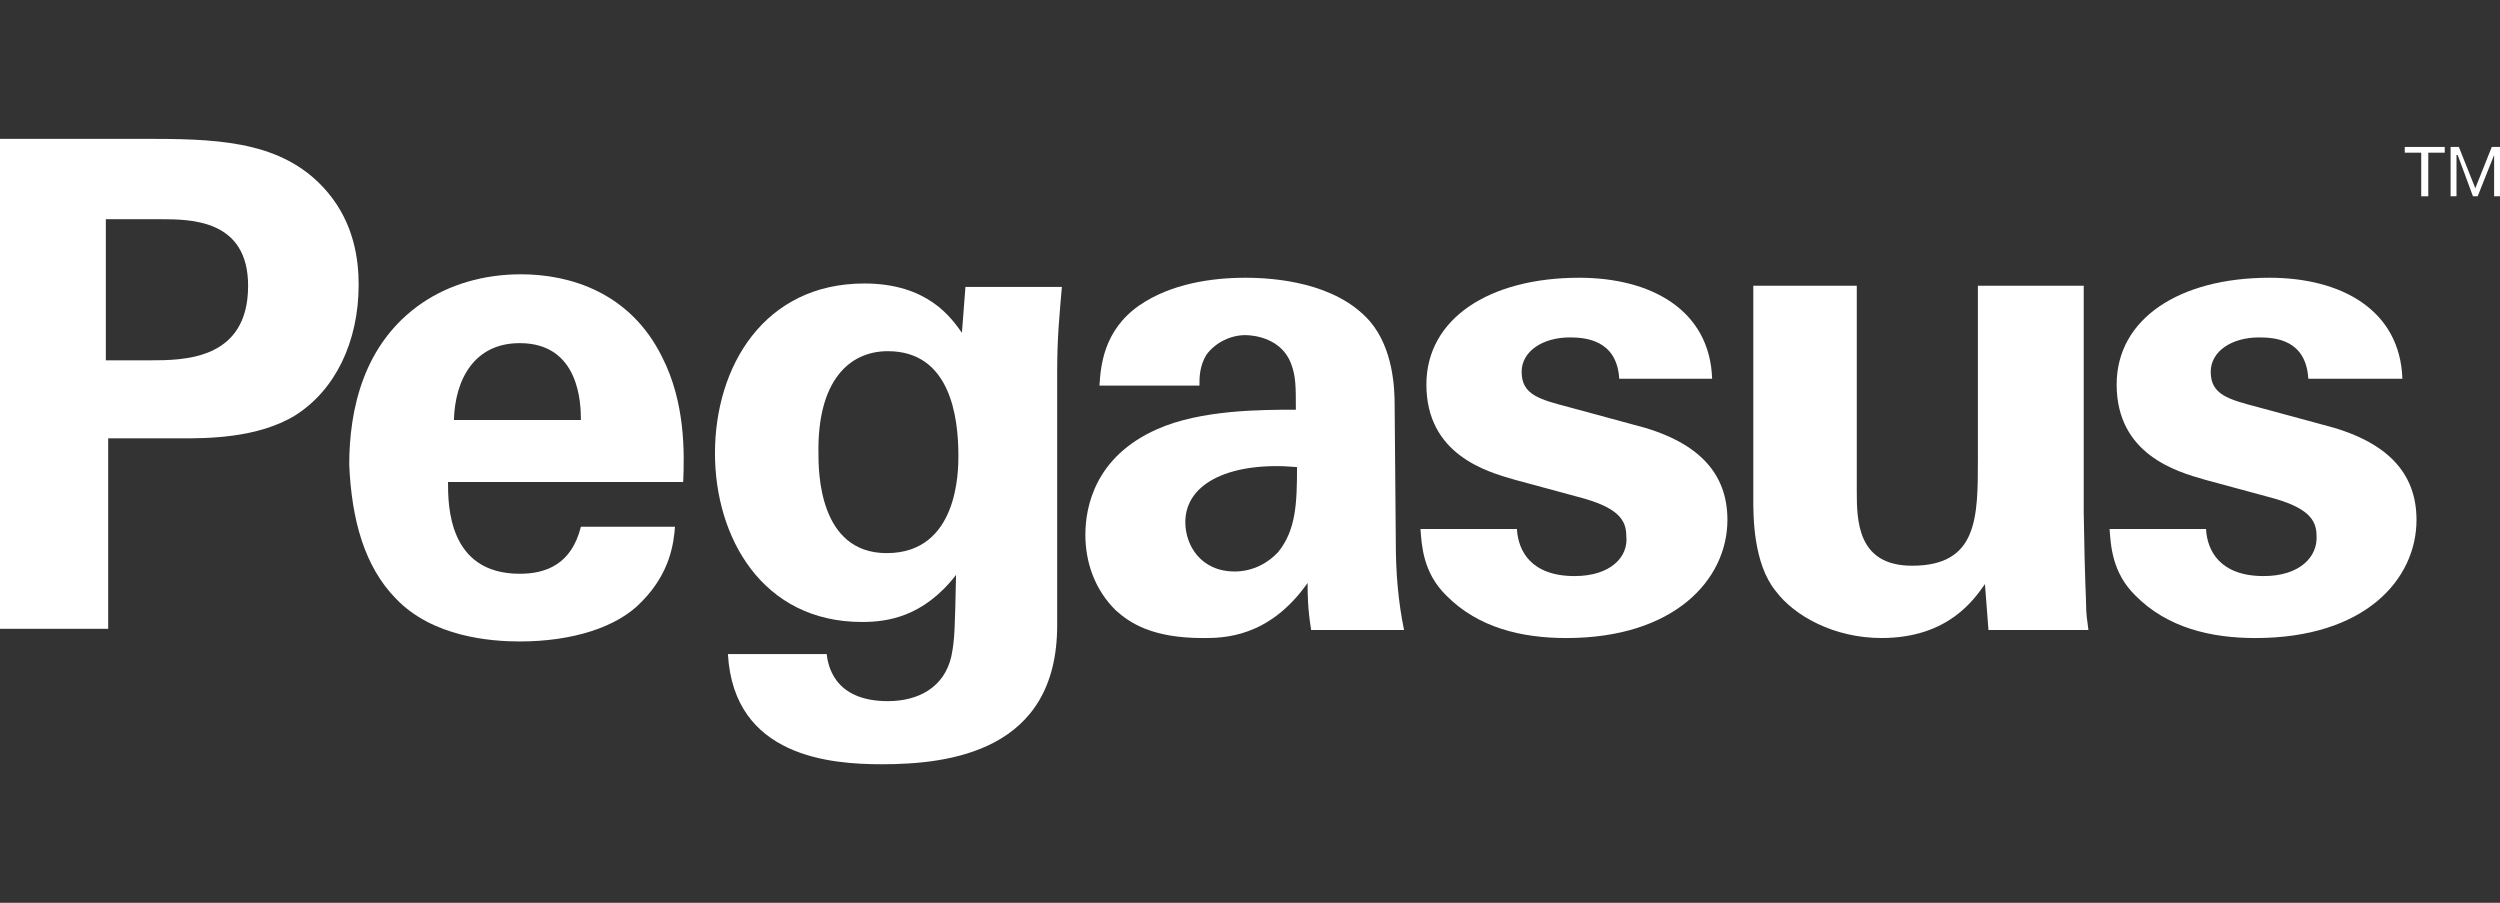 <svg width="180" height="65" viewBox="0 0 180 65" fill="none" xmlns="http://www.w3.org/2000/svg">
<rect x="0" y="0" width="180" height="65" fill="#333333" stroke="none"/>
<g clip-path="url(#clip0)">
<path d="M0 35.775V45.276H7.789V31.562H13.039C14.901 31.562 18.542 31.562 21.251 29.91C24.13 28.092 25.823 24.623 25.823 20.492C25.823 18.674 25.485 16.113 23.622 13.883C20.659 10.331 16.256 10 11.091 10H0V25.944V30.158V35.775ZM7.62 15.783H11.515C13.716 15.783 17.864 15.783 17.864 20.575C17.864 25.944 13.208 25.944 10.753 25.944H7.62C7.62 25.944 7.62 15.783 7.62 15.783Z" fill="white"/>
<path d="M28.532 43.129C31.157 45.855 35.305 46.185 37.422 46.185C41.147 46.185 44.449 45.194 46.227 43.294C48.259 41.228 48.513 39.081 48.598 37.924H41.825C41.147 40.65 39.285 41.311 37.422 41.311C32.257 41.311 32.257 36.354 32.257 34.702H49.191C49.275 32.637 49.36 29.002 47.667 25.697C45.381 21.071 41.063 19.749 37.507 19.749C34.797 19.749 32.342 20.492 30.395 21.814C26.162 24.706 25.145 29.497 25.145 33.463C25.315 37.428 26.246 40.815 28.532 43.129ZM37.422 24.706C41.74 24.706 41.825 29.084 41.825 30.241H32.681C32.765 27.349 34.12 24.706 37.422 24.706Z" fill="white"/>
<path d="M62.062 44.782C63.84 44.782 66.464 44.452 68.835 41.395C68.75 45.195 68.75 46.021 68.496 47.261C67.988 49.491 66.126 50.482 63.924 50.482C59.945 50.482 59.606 47.756 59.522 47.095H52.41C52.833 54.53 59.86 55.026 63.501 55.026C68.327 55.026 76.116 54.117 76.116 45.03V26.772C76.116 24.294 76.286 22.642 76.455 20.659H69.512L69.258 23.963C68.496 22.89 66.803 20.411 62.231 20.411C55.035 20.411 51.478 26.359 51.478 32.638C51.478 38.669 54.865 44.782 62.062 44.782ZM63.924 25.285C68.412 25.285 69.004 29.994 69.004 32.803C69.004 33.877 69.004 39.825 63.84 39.825C58.929 39.825 58.929 33.877 58.929 32.638C58.844 27.433 61.13 25.285 63.924 25.285Z" fill="white"/>
<path d="M78.147 38.503C78.147 40.486 78.824 42.469 80.348 43.956C81.364 44.865 82.972 45.939 86.613 45.939C88.052 45.939 91.354 45.939 94.148 41.973C94.148 42.717 94.148 43.791 94.402 45.36H101.091C100.668 43.295 100.498 41.23 100.498 39.082L100.414 29.168C100.414 28.012 100.329 25.12 98.636 23.137C96.18 20.328 91.778 19.998 89.661 19.998C87.29 19.998 84.327 20.411 82.041 21.981C79.416 23.798 79.247 26.442 79.162 27.764H86.359C86.359 27.185 86.359 26.359 86.867 25.533C87.544 24.624 88.645 24.129 89.661 24.129C90.338 24.129 92.286 24.377 92.963 26.194C93.302 27.103 93.302 27.846 93.302 29.499C90.846 29.499 86.444 29.499 83.311 30.903C78.824 32.886 78.147 36.521 78.147 38.503ZM93.386 33.629C93.386 36.273 93.302 38.173 92.032 39.743C91.354 40.486 90.254 41.147 88.899 41.147C86.444 41.147 85.343 39.247 85.343 37.595C85.343 34.703 88.73 33.216 93.386 33.629Z" fill="white"/>
<path d="M113.368 41.477C110.235 41.477 109.304 39.66 109.219 38.09H102.276C102.361 39.247 102.446 41.23 104.139 42.882C106.425 45.195 109.558 45.939 112.775 45.939C120.564 45.939 124.374 41.725 124.374 37.429C124.374 34.042 122.258 31.729 117.601 30.573L113.029 29.333C110.828 28.755 109.558 28.425 109.558 26.772C109.558 25.285 111.082 24.294 113.029 24.294C114.13 24.294 116.416 24.459 116.585 27.268H123.274C123.104 22.311 118.871 19.998 113.706 19.998C107.187 19.998 102.7 22.972 102.7 27.681C102.7 32.721 107.018 33.96 109.05 34.538L113.622 35.777C116.5 36.521 117.093 37.429 117.093 38.586C117.262 40.073 115.992 41.477 113.368 41.477Z" fill="white"/>
<path d="M135.466 45.937C140.292 45.937 142.155 43.128 142.916 42.054L143.17 45.358H150.367C150.282 44.697 150.198 44.202 150.198 43.541C150.198 42.88 150.113 42.301 150.028 36.932V20.574H142.408V33.049C142.408 37.262 142.409 40.732 137.667 40.732C133.688 40.732 133.688 37.427 133.688 35.279V20.574H126.237V35.94C126.237 37.179 126.237 40.567 127.846 42.549C129.201 44.367 132.079 45.937 135.466 45.937Z" fill="white"/>
<path d="M162.982 41.477C159.849 41.477 158.918 39.66 158.833 38.09H151.891C151.975 39.247 152.06 41.23 153.753 42.882C156.039 45.195 159.172 45.939 162.389 45.939C170.263 45.939 173.988 41.725 173.988 37.429C173.988 34.042 171.872 31.729 167.215 30.573L162.643 29.333C160.442 28.755 159.172 28.425 159.172 26.772C159.172 25.285 160.696 24.294 162.643 24.294C163.829 24.294 166.03 24.459 166.199 27.268H172.972C172.803 22.311 168.57 19.998 163.405 19.998C156.886 19.998 152.399 22.972 152.399 27.681C152.399 32.721 156.717 33.96 158.749 34.538L163.321 35.777C166.199 36.521 166.792 37.429 166.792 38.586C166.877 40.073 165.607 41.477 162.982 41.477Z" fill="white"/>
<path d="M173.143 10.993H174.328V14.133H174.836V10.993H176.021V10.58H173.143" fill="white"/>
<path d="M178.222 13.554L177.037 10.58H176.444V14.133H176.868V11.158H176.952L178.053 14.133H178.392L179.577 11.158V14.133H180V10.58H179.408L178.222 13.554Z" fill="white"/>
</g>
<defs>
<clipPath id="clip0">
<rect width="180" height="65" fill="white"/>
</clipPath>
</defs>
</svg>
